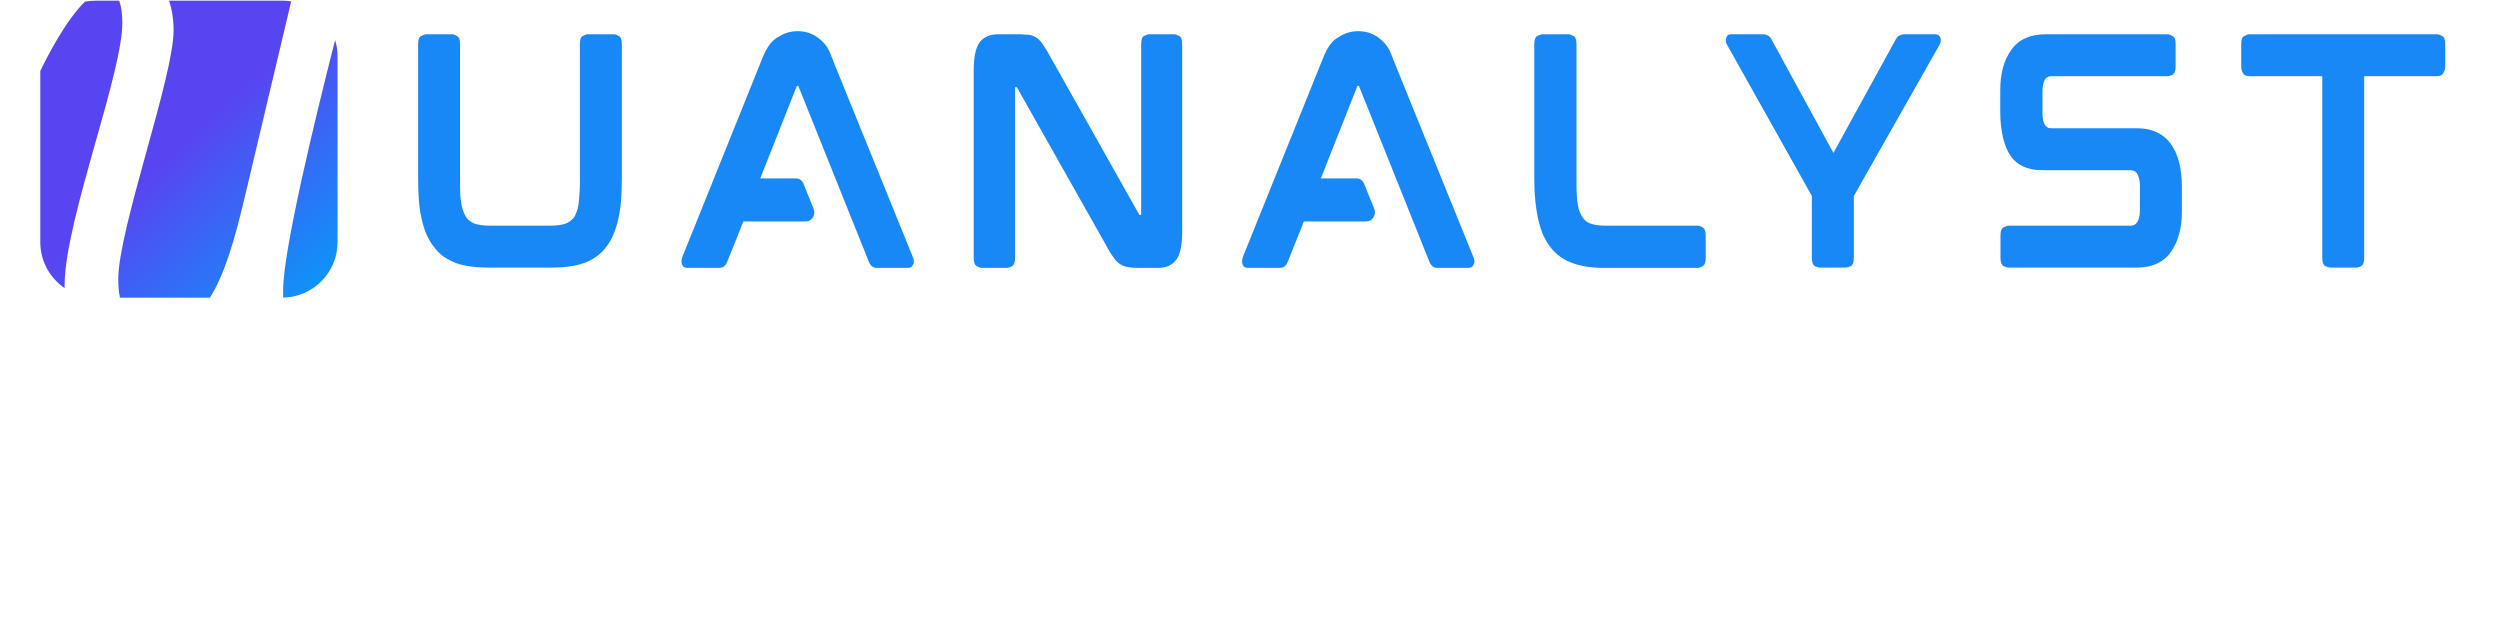 <svg xmlns="http://www.w3.org/2000/svg" xmlns:xlink="http://www.w3.org/1999/xlink" width="160" zoomAndPan="magnify" viewBox="0 0 120 30" height="40" preserveAspectRatio="xMidYMid meet" version="1.0"><defs><clipPath id="c184287753"><path d="M 1.934 0.012 L 17 0.012 L 17 14.527 L 1.934 14.527 Z M 1.934 0.012 " clip-rule="nonzero"/></clipPath><clipPath id="bab37171c4"><path d="M 13.59 14.285 C 15.039 14.258 16.203 13.074 16.203 11.621 L 16.203 2.695 C 16.203 2.426 16.16 2.164 16.086 1.922 C 15.09 5.828 13.59 12.035 13.59 13.941 C 13.59 14.062 13.59 14.18 13.59 14.285 Z M 13.977 0.066 L 11.723 9.566 C 11.246 11.578 10.766 13.191 10.078 14.289 L 5.758 14.289 C 5.703 14.027 5.676 13.73 5.676 13.406 C 5.676 12.188 6.359 9.711 7.031 7.27 C 7.688 4.902 8.332 2.57 8.332 1.457 C 8.332 0.922 8.254 0.445 8.113 0.031 L 13.535 0.031 C 13.688 0.031 13.832 0.043 13.977 0.066 Z M 5.719 0.031 C 5.812 0.273 5.871 0.621 5.871 1.117 C 5.871 2.266 5.258 4.445 4.605 6.754 C 3.875 9.336 3.102 12.078 3.102 13.688 C 3.102 13.734 3.102 13.781 3.102 13.828 C 2.398 13.348 1.934 12.539 1.934 11.621 L 1.934 3.406 C 2.266 2.719 3.156 0.977 4.074 0.082 C 4.246 0.051 4.422 0.031 4.602 0.031 Z M 5.719 0.031 " clip-rule="evenodd"/></clipPath><linearGradient x1="-0" gradientTransform="matrix(0.839, 0, 0, 0.839, 1.935, 0.031)" y1="-0" x2="16.195" gradientUnits="userSpaceOnUse" y2="17.735" id="e8d0a48c1a"><stop stop-opacity="1" stop-color="rgb(34.499%, 27.1%, 94.899%)" offset="0"/><stop stop-opacity="1" stop-color="rgb(34.499%, 27.1%, 94.899%)" offset="0.25"/><stop stop-opacity="1" stop-color="rgb(34.499%, 27.1%, 94.899%)" offset="0.375"/><stop stop-opacity="1" stop-color="rgb(34.499%, 27.1%, 94.899%)" offset="0.438"/><stop stop-opacity="1" stop-color="rgb(34.499%, 27.1%, 94.899%)" offset="0.469"/><stop stop-opacity="1" stop-color="rgb(34.489%, 27.109%, 94.899%)" offset="0.477"/><stop stop-opacity="1" stop-color="rgb(34.48%, 27.119%, 94.901%)" offset="0.484"/><stop stop-opacity="1" stop-color="rgb(34.235%, 27.377%, 94.926%)" offset="0.488"/><stop stop-opacity="1" stop-color="rgb(33.989%, 27.635%, 94.952%)" offset="0.492"/><stop stop-opacity="1" stop-color="rgb(33.743%, 27.892%, 94.977%)" offset="0.496"/><stop stop-opacity="1" stop-color="rgb(33.499%, 28.149%, 95.003%)" offset="0.5"/><stop stop-opacity="1" stop-color="rgb(33.253%, 28.407%, 95.029%)" offset="0.504"/><stop stop-opacity="1" stop-color="rgb(33.008%, 28.665%, 95.055%)" offset="0.508"/><stop stop-opacity="1" stop-color="rgb(32.762%, 28.923%, 95.079%)" offset="0.512"/><stop stop-opacity="1" stop-color="rgb(32.518%, 29.181%, 95.105%)" offset="0.516"/><stop stop-opacity="1" stop-color="rgb(32.272%, 29.439%, 95.131%)" offset="0.52"/><stop stop-opacity="1" stop-color="rgb(32.027%, 29.697%, 95.157%)" offset="0.523"/><stop stop-opacity="1" stop-color="rgb(31.781%, 29.953%, 95.181%)" offset="0.527"/><stop stop-opacity="1" stop-color="rgb(31.537%, 30.211%, 95.207%)" offset="0.531"/><stop stop-opacity="1" stop-color="rgb(31.291%, 30.469%, 95.233%)" offset="0.535"/><stop stop-opacity="1" stop-color="rgb(31.046%, 30.727%, 95.259%)" offset="0.539"/><stop stop-opacity="1" stop-color="rgb(30.8%, 30.984%, 95.284%)" offset="0.543"/><stop stop-opacity="1" stop-color="rgb(30.554%, 31.242%, 95.309%)" offset="0.547"/><stop stop-opacity="1" stop-color="rgb(30.309%, 31.5%, 95.335%)" offset="0.551"/><stop stop-opacity="1" stop-color="rgb(30.064%, 31.758%, 95.361%)" offset="0.555"/><stop stop-opacity="1" stop-color="rgb(29.819%, 32.014%, 95.386%)" offset="0.559"/><stop stop-opacity="1" stop-color="rgb(29.573%, 32.272%, 95.412%)" offset="0.562"/><stop stop-opacity="1" stop-color="rgb(29.327%, 32.53%, 95.436%)" offset="0.566"/><stop stop-opacity="1" stop-color="rgb(29.083%, 32.788%, 95.462%)" offset="0.57"/><stop stop-opacity="1" stop-color="rgb(28.838%, 33.046%, 95.488%)" offset="0.574"/><stop stop-opacity="1" stop-color="rgb(28.592%, 33.304%, 95.514%)" offset="0.578"/><stop stop-opacity="1" stop-color="rgb(28.346%, 33.562%, 95.538%)" offset="0.582"/><stop stop-opacity="1" stop-color="rgb(28.102%, 33.82%, 95.564%)" offset="0.586"/><stop stop-opacity="1" stop-color="rgb(27.856%, 34.076%, 95.59%)" offset="0.59"/><stop stop-opacity="1" stop-color="rgb(27.611%, 34.334%, 95.616%)" offset="0.594"/><stop stop-opacity="1" stop-color="rgb(27.365%, 34.592%, 95.641%)" offset="0.598"/><stop stop-opacity="1" stop-color="rgb(27.121%, 34.85%, 95.667%)" offset="0.602"/><stop stop-opacity="1" stop-color="rgb(26.875%, 35.107%, 95.692%)" offset="0.605"/><stop stop-opacity="1" stop-color="rgb(26.63%, 35.365%, 95.718%)" offset="0.609"/><stop stop-opacity="1" stop-color="rgb(26.384%, 35.623%, 95.743%)" offset="0.613"/><stop stop-opacity="1" stop-color="rgb(26.138%, 35.881%, 95.769%)" offset="0.617"/><stop stop-opacity="1" stop-color="rgb(25.893%, 36.137%, 95.795%)" offset="0.621"/><stop stop-opacity="1" stop-color="rgb(25.648%, 36.395%, 95.821%)" offset="0.625"/><stop stop-opacity="1" stop-color="rgb(25.403%, 36.653%, 95.845%)" offset="0.629"/><stop stop-opacity="1" stop-color="rgb(25.157%, 36.911%, 95.871%)" offset="0.633"/><stop stop-opacity="1" stop-color="rgb(24.911%, 37.169%, 95.895%)" offset="0.637"/><stop stop-opacity="1" stop-color="rgb(24.667%, 37.427%, 95.921%)" offset="0.641"/><stop stop-opacity="1" stop-color="rgb(24.422%, 37.685%, 95.947%)" offset="0.645"/><stop stop-opacity="1" stop-color="rgb(24.176%, 37.943%, 95.973%)" offset="0.648"/><stop stop-opacity="1" stop-color="rgb(23.93%, 38.199%, 95.998%)" offset="0.652"/><stop stop-opacity="1" stop-color="rgb(23.686%, 38.457%, 96.024%)" offset="0.656"/><stop stop-opacity="1" stop-color="rgb(23.441%, 38.715%, 96.049%)" offset="0.66"/><stop stop-opacity="1" stop-color="rgb(23.195%, 38.972%, 96.075%)" offset="0.664"/><stop stop-opacity="1" stop-color="rgb(22.949%, 39.23%, 96.1%)" offset="0.668"/><stop stop-opacity="1" stop-color="rgb(22.705%, 39.488%, 96.126%)" offset="0.672"/><stop stop-opacity="1" stop-color="rgb(22.459%, 39.746%, 96.152%)" offset="0.676"/><stop stop-opacity="1" stop-color="rgb(22.214%, 40.004%, 96.178%)" offset="0.68"/><stop stop-opacity="1" stop-color="rgb(21.968%, 40.26%, 96.202%)" offset="0.684"/><stop stop-opacity="1" stop-color="rgb(21.722%, 40.518%, 96.228%)" offset="0.688"/><stop stop-opacity="1" stop-color="rgb(21.477%, 40.776%, 96.254%)" offset="0.691"/><stop stop-opacity="1" stop-color="rgb(21.233%, 41.034%, 96.28%)" offset="0.695"/><stop stop-opacity="1" stop-color="rgb(20.987%, 41.292%, 96.304%)" offset="0.699"/><stop stop-opacity="1" stop-color="rgb(20.741%, 41.55%, 96.33%)" offset="0.703"/><stop stop-opacity="1" stop-color="rgb(20.496%, 41.806%, 96.356%)" offset="0.707"/><stop stop-opacity="1" stop-color="rgb(20.251%, 42.064%, 96.382%)" offset="0.711"/><stop stop-opacity="1" stop-color="rgb(20.006%, 42.322%, 96.407%)" offset="0.715"/><stop stop-opacity="1" stop-color="rgb(19.76%, 42.58%, 96.432%)" offset="0.719"/><stop stop-opacity="1" stop-color="rgb(19.514%, 42.838%, 96.457%)" offset="0.723"/><stop stop-opacity="1" stop-color="rgb(19.27%, 43.095%, 96.483%)" offset="0.727"/><stop stop-opacity="1" stop-color="rgb(19.025%, 43.353%, 96.509%)" offset="0.73"/><stop stop-opacity="1" stop-color="rgb(18.779%, 43.611%, 96.535%)" offset="0.734"/><stop stop-opacity="1" stop-color="rgb(18.533%, 43.867%, 96.559%)" offset="0.738"/><stop stop-opacity="1" stop-color="rgb(18.288%, 44.125%, 96.585%)" offset="0.742"/><stop stop-opacity="1" stop-color="rgb(18.042%, 44.383%, 96.611%)" offset="0.746"/><stop stop-opacity="1" stop-color="rgb(17.798%, 44.641%, 96.637%)" offset="0.75"/><stop stop-opacity="1" stop-color="rgb(17.552%, 44.899%, 96.661%)" offset="0.754"/><stop stop-opacity="1" stop-color="rgb(17.307%, 45.157%, 96.687%)" offset="0.758"/><stop stop-opacity="1" stop-color="rgb(17.061%, 45.415%, 96.713%)" offset="0.762"/><stop stop-opacity="1" stop-color="rgb(16.817%, 45.673%, 96.739%)" offset="0.766"/><stop stop-opacity="1" stop-color="rgb(16.571%, 45.929%, 96.764%)" offset="0.77"/><stop stop-opacity="1" stop-color="rgb(16.325%, 46.187%, 96.79%)" offset="0.773"/><stop stop-opacity="1" stop-color="rgb(16.08%, 46.445%, 96.815%)" offset="0.777"/><stop stop-opacity="1" stop-color="rgb(15.836%, 46.703%, 96.841%)" offset="0.781"/><stop stop-opacity="1" stop-color="rgb(15.59%, 46.96%, 96.866%)" offset="0.785"/><stop stop-opacity="1" stop-color="rgb(15.344%, 47.218%, 96.892%)" offset="0.789"/><stop stop-opacity="1" stop-color="rgb(15.099%, 47.476%, 96.916%)" offset="0.793"/><stop stop-opacity="1" stop-color="rgb(14.854%, 47.734%, 96.942%)" offset="0.797"/><stop stop-opacity="1" stop-color="rgb(14.609%, 47.99%, 96.968%)" offset="0.801"/><stop stop-opacity="1" stop-color="rgb(14.363%, 48.248%, 96.994%)" offset="0.805"/><stop stop-opacity="1" stop-color="rgb(14.117%, 48.506%, 97.018%)" offset="0.809"/><stop stop-opacity="1" stop-color="rgb(13.872%, 48.764%, 97.044%)" offset="0.812"/><stop stop-opacity="1" stop-color="rgb(13.626%, 49.022%, 97.07%)" offset="0.816"/><stop stop-opacity="1" stop-color="rgb(13.382%, 49.28%, 97.096%)" offset="0.82"/><stop stop-opacity="1" stop-color="rgb(13.136%, 49.538%, 97.121%)" offset="0.824"/><stop stop-opacity="1" stop-color="rgb(12.891%, 49.796%, 97.147%)" offset="0.828"/><stop stop-opacity="1" stop-color="rgb(12.645%, 50.052%, 97.173%)" offset="0.832"/><stop stop-opacity="1" stop-color="rgb(12.401%, 50.31%, 97.198%)" offset="0.836"/><stop stop-opacity="1" stop-color="rgb(12.155%, 50.568%, 97.223%)" offset="0.84"/><stop stop-opacity="1" stop-color="rgb(11.909%, 50.825%, 97.249%)" offset="0.844"/><stop stop-opacity="1" stop-color="rgb(11.664%, 51.083%, 97.275%)" offset="0.848"/><stop stop-opacity="1" stop-color="rgb(11.42%, 51.341%, 97.301%)" offset="0.852"/><stop stop-opacity="1" stop-color="rgb(11.174%, 51.599%, 97.325%)" offset="0.855"/><stop stop-opacity="1" stop-color="rgb(10.928%, 51.857%, 97.351%)" offset="0.859"/><stop stop-opacity="1" stop-color="rgb(10.683%, 52.113%, 97.377%)" offset="0.863"/><stop stop-opacity="1" stop-color="rgb(10.437%, 52.371%, 97.403%)" offset="0.867"/><stop stop-opacity="1" stop-color="rgb(10.191%, 52.629%, 97.427%)" offset="0.871"/><stop stop-opacity="1" stop-color="rgb(9.947%, 52.887%, 97.453%)" offset="0.875"/><stop stop-opacity="1" stop-color="rgb(9.702%, 53.145%, 97.478%)" offset="0.879"/><stop stop-opacity="1" stop-color="rgb(9.456%, 53.403%, 97.504%)" offset="0.883"/><stop stop-opacity="1" stop-color="rgb(9.21%, 53.661%, 97.53%)" offset="0.887"/><stop stop-opacity="1" stop-color="rgb(8.966%, 53.918%, 97.556%)" offset="0.891"/><stop stop-opacity="1" stop-color="rgb(8.72%, 54.175%, 97.58%)" offset="0.895"/><stop stop-opacity="1" stop-color="rgb(8.475%, 54.433%, 97.606%)" offset="0.898"/><stop stop-opacity="1" stop-color="rgb(8.229%, 54.691%, 97.632%)" offset="0.902"/><stop stop-opacity="1" stop-color="rgb(7.985%, 54.948%, 97.658%)" offset="0.906"/><stop stop-opacity="1" stop-color="rgb(7.739%, 55.206%, 97.682%)" offset="0.91"/><stop stop-opacity="1" stop-color="rgb(7.494%, 55.464%, 97.708%)" offset="0.914"/><stop stop-opacity="1" stop-color="rgb(7.248%, 55.722%, 97.734%)" offset="0.918"/><stop stop-opacity="1" stop-color="rgb(7.004%, 55.98%, 97.76%)" offset="0.922"/><stop stop-opacity="1" stop-color="rgb(6.758%, 56.236%, 97.784%)" offset="0.926"/><stop stop-opacity="1" stop-color="rgb(6.512%, 56.494%, 97.81%)" offset="0.93"/><stop stop-opacity="1" stop-color="rgb(6.267%, 56.752%, 97.836%)" offset="0.934"/><stop stop-opacity="1" stop-color="rgb(6.021%, 57.01%, 97.862%)" offset="0.938"/><stop stop-opacity="1" stop-color="rgb(5.775%, 57.268%, 97.887%)" offset="0.941"/><stop stop-opacity="1" stop-color="rgb(5.531%, 57.526%, 97.913%)" offset="0.945"/><stop stop-opacity="1" stop-color="rgb(5.286%, 57.784%, 97.939%)" offset="0.949"/><stop stop-opacity="1" stop-color="rgb(5.04%, 58.041%, 97.964%)" offset="0.953"/><stop stop-opacity="1" stop-color="rgb(4.869%, 58.22%, 97.981%)" offset="0.969"/><stop stop-opacity="1" stop-color="rgb(4.7%, 58.4%, 98%)" offset="1"/></linearGradient></defs><path fill="#1988f7" d="M 29.465 1.645 C 29.531 1.645 29.605 1.672 29.699 1.727 C 29.797 1.773 29.848 1.898 29.848 2.109 L 29.848 8.59 C 29.848 8.973 29.832 9.324 29.809 9.652 C 29.781 9.977 29.734 10.273 29.672 10.535 C 29.543 11.098 29.348 11.539 29.086 11.867 C 28.824 12.211 28.469 12.465 28.023 12.629 C 27.617 12.773 27.105 12.844 26.488 12.844 L 23.43 12.844 C 22.812 12.844 22.301 12.773 21.891 12.629 C 21.684 12.547 21.488 12.445 21.309 12.328 C 21.125 12.203 20.973 12.047 20.844 11.867 C 20.562 11.523 20.363 11.078 20.246 10.535 C 20.184 10.273 20.137 9.977 20.109 9.652 C 20.082 9.324 20.07 8.973 20.07 8.59 L 20.07 2.109 C 20.07 1.898 20.117 1.773 20.219 1.727 C 20.32 1.672 20.398 1.645 20.465 1.645 L 21.699 1.645 C 21.766 1.645 21.84 1.672 21.934 1.727 C 22.031 1.773 22.082 1.898 22.082 2.109 L 22.082 8.809 C 22.082 9.016 22.086 9.207 22.094 9.379 C 22.113 9.551 22.133 9.699 22.148 9.828 C 22.203 10.07 22.281 10.277 22.383 10.438 C 22.488 10.574 22.625 10.676 22.789 10.738 C 22.879 10.766 22.984 10.789 23.102 10.805 C 23.219 10.824 23.352 10.832 23.496 10.832 L 26.434 10.832 C 26.578 10.832 26.711 10.824 26.828 10.805 C 26.945 10.789 27.051 10.766 27.141 10.738 C 27.305 10.676 27.441 10.574 27.551 10.438 C 27.594 10.367 27.637 10.281 27.672 10.18 C 27.719 10.07 27.75 9.953 27.766 9.828 C 27.785 9.699 27.797 9.551 27.809 9.379 C 27.824 9.207 27.836 9.016 27.836 8.809 L 27.836 2.109 C 27.836 1.898 27.879 1.773 27.973 1.727 C 28.07 1.672 28.152 1.645 28.215 1.645 Z M 29.465 1.645 " fill-opacity="1" fill-rule="nonzero"/><path fill="#1988f7" d="M 43.812 12.328 C 43.863 12.453 43.879 12.562 43.852 12.656 C 43.832 12.691 43.805 12.734 43.77 12.789 C 43.734 12.836 43.66 12.859 43.551 12.859 L 42.098 12.859 C 41.906 12.859 41.773 12.758 41.703 12.559 L 38.328 4.148 L 38.316 4.121 L 38.262 4.121 L 38.25 4.133 C 38.25 4.141 38.242 4.148 38.234 4.148 C 38.234 4.148 38.234 4.152 38.234 4.16 L 36.492 8.562 L 38.18 8.562 C 38.371 8.562 38.504 8.652 38.574 8.836 L 39.062 10.047 C 39.109 10.199 39.09 10.332 39.012 10.438 C 38.938 10.566 38.82 10.629 38.656 10.629 L 35.68 10.629 L 34.902 12.574 C 34.832 12.762 34.703 12.859 34.523 12.859 L 33.027 12.859 C 32.918 12.859 32.84 12.836 32.793 12.789 C 32.758 12.746 32.734 12.699 32.727 12.656 C 32.699 12.574 32.707 12.465 32.754 12.328 L 36.547 2.91 C 36.73 2.43 36.93 2.098 37.148 1.918 C 37.176 1.898 37.203 1.879 37.227 1.852 C 37.266 1.824 37.305 1.801 37.352 1.781 C 37.621 1.594 37.938 1.496 38.289 1.496 C 38.672 1.496 39.004 1.609 39.297 1.836 C 39.594 2.062 39.797 2.352 39.906 2.707 C 39.926 2.734 39.938 2.766 39.949 2.801 C 39.957 2.836 39.973 2.875 39.988 2.91 Z M 43.812 12.328 " fill-opacity="1" fill-rule="nonzero"/><path fill="#1988f7" d="M 56.367 1.645 C 56.422 1.645 56.5 1.672 56.598 1.727 C 56.699 1.773 56.746 1.906 56.746 2.121 L 56.746 11.105 C 56.746 11.766 56.652 12.219 56.461 12.465 C 56.27 12.727 55.977 12.859 55.578 12.859 L 54.586 12.859 C 54.395 12.859 54.242 12.844 54.121 12.816 C 53.969 12.789 53.848 12.742 53.754 12.668 C 53.648 12.605 53.547 12.504 53.457 12.367 C 53.41 12.305 53.359 12.234 53.305 12.152 C 53.254 12.07 53.199 11.977 53.145 11.867 L 48.832 4.227 C 48.824 4.227 48.82 4.219 48.82 4.203 C 48.82 4.191 48.812 4.188 48.805 4.188 L 48.723 4.188 L 48.723 12.383 C 48.723 12.59 48.672 12.723 48.574 12.777 C 48.484 12.832 48.406 12.859 48.344 12.859 L 47.133 12.859 C 47.07 12.859 46.988 12.832 46.887 12.777 C 46.789 12.723 46.738 12.59 46.738 12.383 L 46.738 3.398 C 46.738 2.746 46.832 2.289 47.023 2.027 C 47.223 1.773 47.516 1.645 47.906 1.645 L 48.926 1.645 C 49.02 1.645 49.102 1.652 49.172 1.66 C 49.254 1.66 49.332 1.664 49.402 1.672 C 49.547 1.699 49.676 1.754 49.785 1.836 C 49.875 1.898 49.969 2.004 50.07 2.148 C 50.113 2.211 50.16 2.285 50.207 2.367 C 50.262 2.449 50.316 2.539 50.367 2.637 L 54.668 10.277 C 54.676 10.305 54.688 10.316 54.707 10.316 L 54.777 10.316 L 54.777 2.121 C 54.777 1.906 54.82 1.773 54.91 1.727 C 55.012 1.672 55.094 1.645 55.156 1.645 Z M 56.367 1.645 " fill-opacity="1" fill-rule="nonzero"/><path fill="#1988f7" d="M 70.719 12.328 C 70.773 12.453 70.785 12.562 70.758 12.656 C 70.742 12.691 70.715 12.734 70.676 12.789 C 70.641 12.836 70.57 12.859 70.461 12.859 L 69.004 12.859 C 68.816 12.859 68.684 12.758 68.609 12.559 L 65.238 4.148 L 65.223 4.121 L 65.168 4.121 L 65.156 4.133 C 65.156 4.141 65.152 4.148 65.141 4.148 C 65.141 4.148 65.141 4.152 65.141 4.16 L 63.402 8.562 L 65.09 8.562 C 65.277 8.562 65.41 8.652 65.484 8.836 L 65.973 10.047 C 66.016 10.199 66 10.332 65.918 10.438 C 65.844 10.566 65.727 10.629 65.562 10.629 L 62.586 10.629 L 61.809 12.574 C 61.738 12.762 61.609 12.859 61.43 12.859 L 59.934 12.859 C 59.824 12.859 59.746 12.836 59.703 12.789 C 59.668 12.746 59.645 12.699 59.633 12.656 C 59.605 12.574 59.617 12.465 59.66 12.328 L 63.457 2.91 C 63.637 2.43 63.836 2.098 64.055 1.918 C 64.082 1.898 64.109 1.879 64.137 1.852 C 64.172 1.824 64.215 1.801 64.258 1.781 C 64.531 1.594 64.844 1.496 65.195 1.496 C 65.578 1.496 65.914 1.609 66.203 1.836 C 66.504 2.062 66.707 2.352 66.816 2.707 C 66.832 2.734 66.848 2.766 66.855 2.801 C 66.863 2.836 66.879 2.875 66.898 2.91 Z M 70.719 12.328 " fill-opacity="1" fill-rule="nonzero"/><path fill="#1988f7" d="M 81.492 10.832 C 81.555 10.832 81.633 10.859 81.723 10.914 C 81.824 10.969 81.875 11.102 81.875 11.309 L 81.875 12.383 C 81.875 12.59 81.824 12.723 81.723 12.777 C 81.633 12.832 81.555 12.859 81.492 12.859 L 77.004 12.859 C 76.406 12.859 75.898 12.781 75.48 12.629 C 75.055 12.48 74.703 12.227 74.422 11.867 C 74.156 11.539 73.965 11.098 73.836 10.535 C 73.711 9.98 73.645 9.332 73.645 8.59 L 73.645 2.121 C 73.645 1.906 73.695 1.773 73.797 1.727 C 73.895 1.672 73.977 1.645 74.039 1.645 L 75.293 1.645 C 75.344 1.645 75.422 1.672 75.523 1.727 C 75.621 1.773 75.672 1.906 75.672 2.121 L 75.672 8.82 C 75.672 9.031 75.676 9.219 75.688 9.395 C 75.695 9.555 75.711 9.707 75.738 9.84 C 75.777 10.086 75.852 10.285 75.973 10.438 C 76.062 10.586 76.191 10.684 76.367 10.738 C 76.547 10.801 76.781 10.832 77.074 10.832 Z M 81.492 10.832 " fill-opacity="1" fill-rule="nonzero"/><path fill="#1988f7" d="M 92.898 1.645 C 93.02 1.645 93.098 1.707 93.145 1.824 C 93.172 1.93 93.16 2.035 93.105 2.137 L 88.984 9.406 L 88.984 12.383 C 88.984 12.59 88.934 12.723 88.832 12.777 C 88.734 12.82 88.656 12.844 88.602 12.844 L 87.352 12.844 C 87.297 12.844 87.219 12.82 87.121 12.777 C 87.02 12.723 86.969 12.59 86.969 12.383 L 86.969 9.406 L 82.891 2.137 C 82.836 2.035 82.824 1.938 82.852 1.836 C 82.879 1.711 82.957 1.645 83.094 1.645 L 84.645 1.645 C 84.707 1.645 84.777 1.664 84.848 1.699 C 84.922 1.727 84.984 1.797 85.039 1.906 L 88.004 7.34 L 90.996 1.891 C 91.051 1.793 91.113 1.727 91.188 1.699 C 91.258 1.664 91.328 1.645 91.391 1.645 Z M 92.898 1.645 " fill-opacity="1" fill-rule="nonzero"/><path fill="#1988f7" d="M 102.578 6.156 C 103.289 6.156 103.828 6.406 104.199 6.906 C 104.551 7.395 104.73 8.082 104.73 8.973 L 104.73 10.168 C 104.73 10.945 104.555 11.586 104.211 12.082 C 103.859 12.59 103.305 12.844 102.555 12.844 L 96.418 12.844 C 96.355 12.844 96.273 12.82 96.176 12.777 C 96.074 12.723 96.023 12.59 96.023 12.383 L 96.023 11.297 C 96.023 11.086 96.074 10.961 96.176 10.914 C 96.273 10.859 96.355 10.832 96.418 10.832 L 102.227 10.832 C 102.344 10.832 102.426 10.816 102.473 10.777 C 102.523 10.742 102.566 10.703 102.594 10.656 C 102.676 10.52 102.715 10.332 102.715 10.086 L 102.715 8.918 C 102.715 8.754 102.699 8.621 102.66 8.523 C 102.633 8.422 102.598 8.348 102.555 8.293 C 102.508 8.238 102.457 8.207 102.402 8.195 C 102.348 8.18 102.293 8.168 102.238 8.168 L 98.16 8.168 C 98.016 8.168 97.871 8.164 97.727 8.156 C 97.578 8.137 97.434 8.105 97.289 8.062 C 97.152 8.016 97.023 7.953 96.895 7.871 C 96.77 7.781 96.648 7.668 96.543 7.531 C 96.371 7.297 96.238 6.992 96.148 6.621 C 96.059 6.25 96.012 5.828 96.012 5.355 L 96.012 4.324 C 96.012 3.527 96.188 2.883 96.543 2.395 C 96.895 1.895 97.445 1.645 98.188 1.645 L 104.047 1.645 C 104.102 1.645 104.18 1.672 104.281 1.727 C 104.379 1.773 104.43 1.898 104.43 2.109 L 104.43 3.195 C 104.43 3.402 104.379 3.535 104.281 3.59 C 104.18 3.637 104.102 3.656 104.047 3.656 L 98.516 3.656 C 98.395 3.656 98.309 3.676 98.254 3.711 C 98.211 3.75 98.172 3.789 98.145 3.836 C 98.074 3.98 98.039 4.168 98.039 4.406 L 98.039 5.41 C 98.039 5.574 98.051 5.707 98.078 5.805 C 98.105 5.906 98.141 5.98 98.188 6.035 C 98.234 6.09 98.281 6.125 98.336 6.145 C 98.391 6.152 98.445 6.156 98.5 6.156 Z M 102.578 6.156 " fill-opacity="1" fill-rule="nonzero"/><path fill="#1988f7" d="M 116.977 1.645 C 117.039 1.645 117.121 1.672 117.223 1.727 C 117.32 1.773 117.371 1.898 117.371 2.109 L 117.371 3.168 C 117.371 3.277 117.352 3.367 117.316 3.441 C 117.289 3.504 117.254 3.555 117.207 3.59 C 117.172 3.617 117.133 3.637 117.086 3.645 C 117.039 3.652 117.004 3.656 116.977 3.656 L 113.48 3.656 L 113.48 12.383 C 113.48 12.59 113.434 12.723 113.332 12.777 C 113.242 12.82 113.164 12.844 113.102 12.844 L 111.852 12.844 C 111.797 12.844 111.719 12.82 111.617 12.777 C 111.52 12.723 111.469 12.59 111.469 12.383 L 111.469 3.656 L 107.973 3.656 C 107.945 3.656 107.91 3.652 107.863 3.645 C 107.82 3.637 107.773 3.617 107.727 3.59 C 107.691 3.555 107.656 3.504 107.621 3.441 C 107.594 3.367 107.578 3.277 107.578 3.168 L 107.578 2.109 C 107.578 1.898 107.629 1.773 107.727 1.727 C 107.828 1.672 107.91 1.645 107.973 1.645 Z M 116.977 1.645 " fill-opacity="1" fill-rule="nonzero"/><g clip-path="url(#c184287753)"><g clip-path="url(#bab37171c4)"><path fill="url(#e8d0a48c1a)" d="M 1.934 0.031 L 1.934 14.289 L 16.203 14.289 L 16.203 0.031 Z M 1.934 0.031 " fill-rule="nonzero"/></g></g></svg>